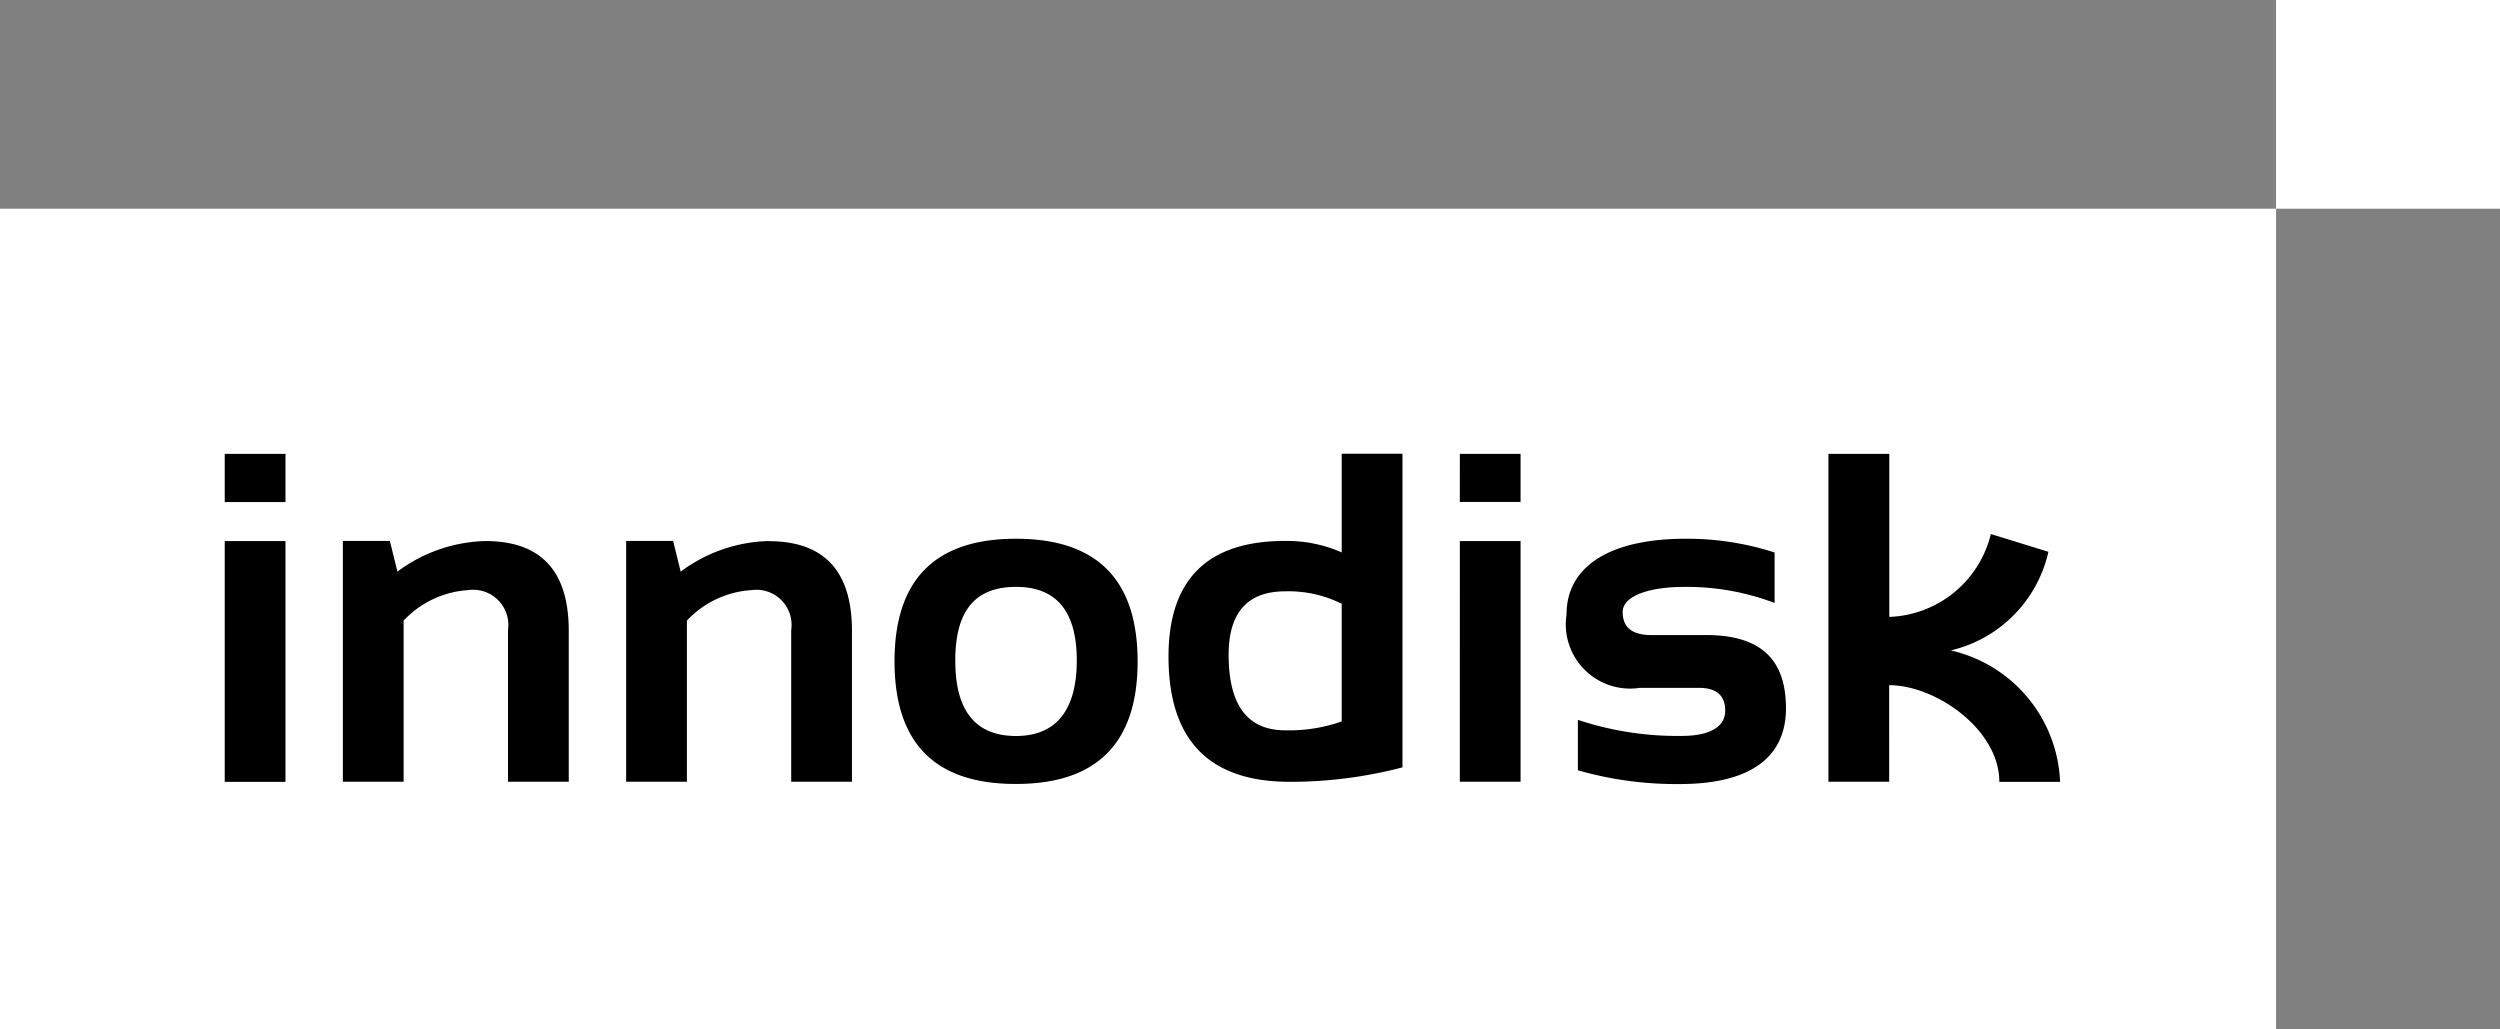 <svg xmlns="http://www.w3.org/2000/svg" width="84.488" height="34.79" viewBox="0 0 84.488 34.79">
  <rect x="0" y="0" width="84.488" height="34.79" fill="#808080" stroke="none"/>
  <g id="Group_217754" data-name="Group 217754" transform="translate(-39 -22.163)">
    <path id="Path_436385" data-name="Path 436385" d="M0,35.23H76.92V7.493H0ZM76.92.44V7.493h7.568V.44Z" transform="translate(39 21.723)" fill="#ffffff"/>
    <path id="Path_436386" data-name="Path 436386" d="M83.671,58.262a4.417,4.417,0,0,0,3.3-3.333l-1.945-.6a3.667,3.667,0,0,1-3.432,2.8V51.62H79.537V62.7h2.053V59.437c1.577,0,3.723,1.5,3.723,3.267h2.053A4.75,4.75,0,0,0,83.671,58.262Zm-8.279-.519h-1.84c-.644,0-.968-.258-.968-.776,0-.569.95-.851,2.062-.851a8.317,8.317,0,0,1,3.072.543V54.953a9.6,9.6,0,0,0-3.018-.465c-2.413,0-4.013.851-4.013,2.557a2.173,2.173,0,0,0,2.479,2.482h1.993q.89,0,.89.773c0,.569-.569.851-1.454.851a10.629,10.629,0,0,1-3.525-.543v1.705a12.053,12.053,0,0,0,3.45.465c2.3,0,3.582-.851,3.582-2.557s-.9-2.479-2.713-2.479Zm-8.312-4.5h2.053V51.62H67.081Zm0,9.457h2.053V54.566H67.081Zm-3.992-7.751a4.613,4.613,0,0,0-1.915-.387q-3.938,0-3.938,3.909,0,4.231,4.1,4.232a14.95,14.95,0,0,0,3.807-.489v-10.6H63.088v3.333Zm0,5.713a5.366,5.366,0,0,1-1.906.3q-1.915,0-1.915-2.551,0-2.145,1.915-2.146a4.033,4.033,0,0,1,1.906.42v3.977ZM52.082,54.488q-4.109,0-4.106,4.148t4.106,4.139c2.728,0,4.109-1.379,4.109-4.139S54.822,54.488,52.082,54.488Zm0,6.666q-2.055,0-2.053-2.551c0-1.7.683-2.488,2.053-2.488s2.053.83,2.053,2.488S53.449,61.154,52.082,61.154Zm-8.357-6.588A5.166,5.166,0,0,0,40.749,55.6l-.255-1.037H38.906V62.7h2.053V57.255a3.268,3.268,0,0,1,2.185-1.031,1.188,1.188,0,0,1,1.34,1.349V62.7h2.053V57.6q0-3.03-2.814-3.03Zm-9.573,0A5.166,5.166,0,0,0,31.176,55.6l-.255-1.037H29.332V62.7h2.053V57.255a3.273,3.273,0,0,1,2.185-1.031,1.19,1.19,0,0,1,1.343,1.349V62.7h2.053V57.6Q36.967,54.566,34.152,54.566ZM25.34,53.248h2.053V51.62H25.34Zm0,9.457h2.053V54.566H25.34Z" transform="translate(21.255 -14.118)" fill="#000000"/>
  </g>
</svg>
